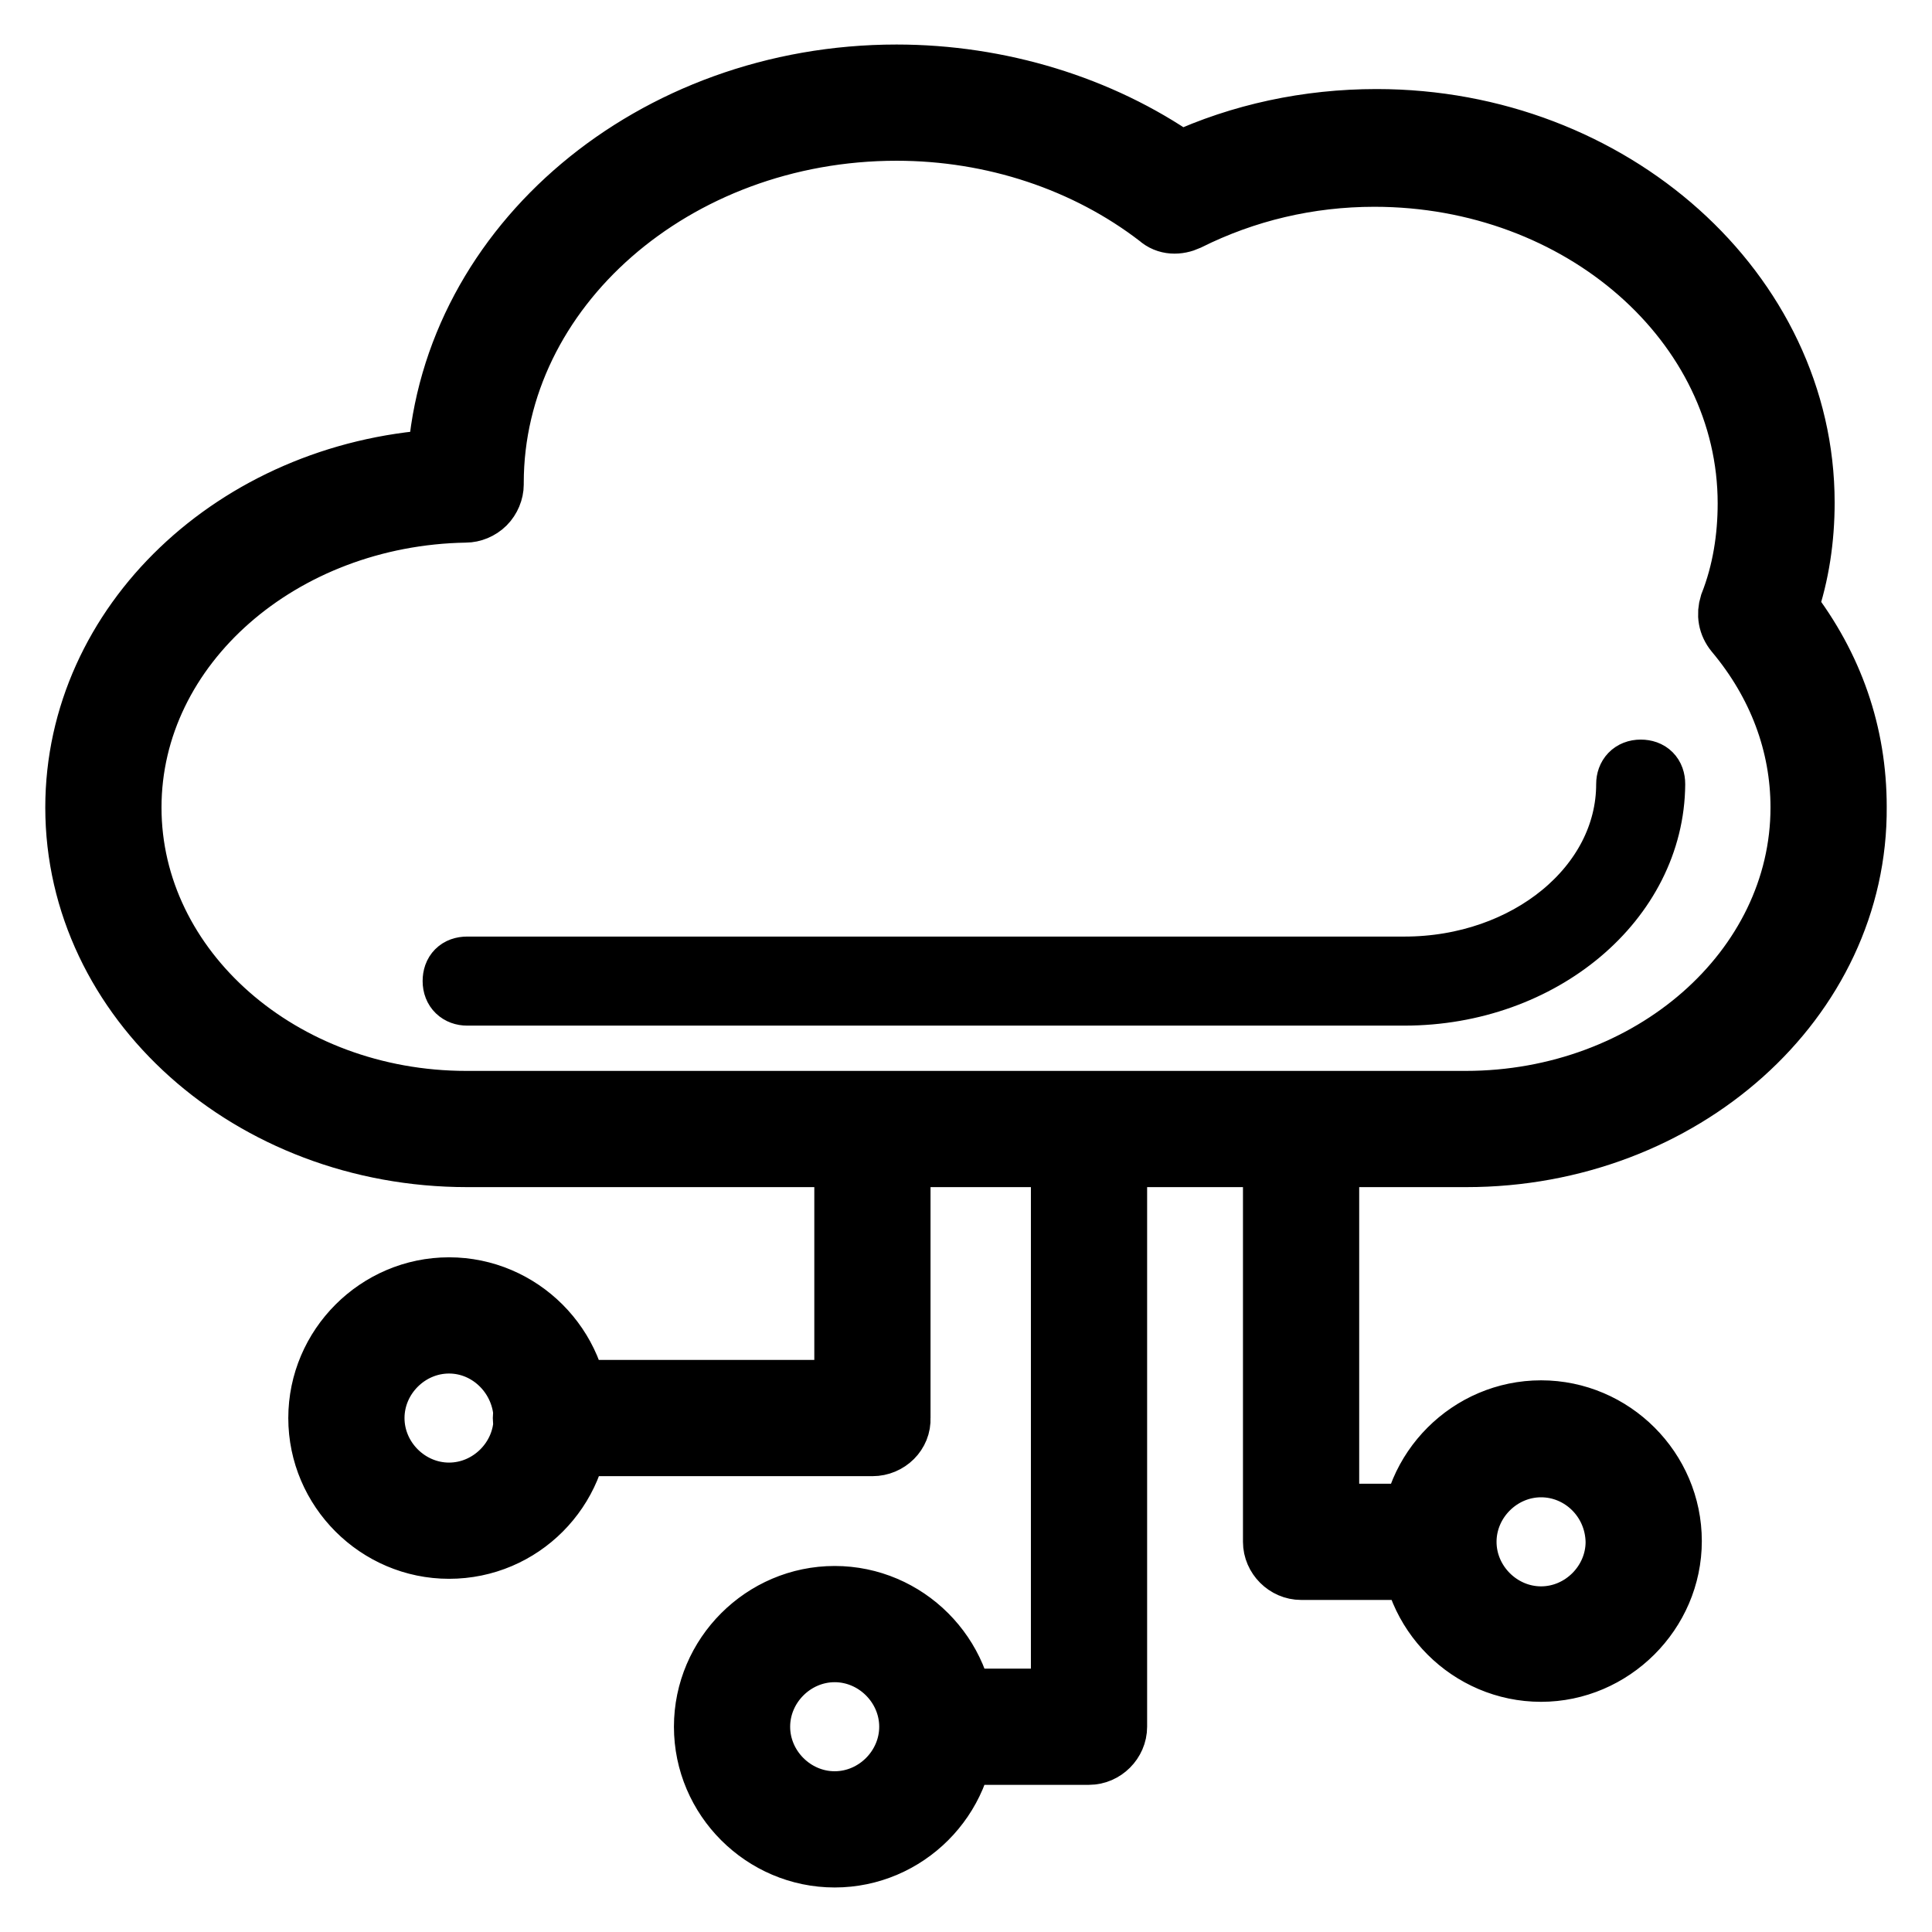 <?xml version="1.0" encoding="utf-8"?>
<!-- Svg Vector Icons : http://www.onlinewebfonts.com/icon -->
<!DOCTYPE svg PUBLIC "-//W3C//DTD SVG 1.1//EN" "http://www.w3.org/Graphics/SVG/1.1/DTD/svg11.dtd">
<svg version="1.1" xmlns="http://www.w3.org/2000/svg" xmlns:xlink="http://www.w3.org/1999/xlink" x="0px" y="0px" viewBox="0 0 256 256" enable-background="new 0 0 256 256" xml:space="preserve">
<g> <path stroke-width="8" fill-opacity="0" stroke="#000000"  d="M194.3,153.3H61.9C33.2,153.3,10,132.5,10,107c0-24.4,21.2-44.4,48-46.1c1.9-28.5,28.5-51,60.8-51 c13.6,0,27,4.1,37.6,11.5c8-3.7,16.9-5.6,26-5.6c31.2,0,56.7,22.9,56.7,50.8c0,4.8-0.7,9.5-2.2,13.9c6,7.8,9.1,16.7,9.1,26.4 C246.2,132.5,222.9,153.3,194.3,153.3L194.3,153.3z M118.8,17.3c-29.4,0-53.4,21-53.4,46.7v0.2c0,0.9-0.4,1.9-1.1,2.6 c-0.7,0.7-1.7,1.1-2.6,1.1C37.3,68.3,17.4,85.6,17.4,107c0,21.4,19.9,38.9,44.4,38.9h132.4c24.5,0,44.4-17.5,44.4-38.9 c0-8.4-3-16.4-8.7-23.2c-0.9-1.1-1.1-2.4-0.7-3.7c1.7-4.3,2.4-8.9,2.4-13.4c0-23.8-22.1-43.3-49.5-43.3c-8.7,0-17.1,2-24.7,5.8 c-1.3,0.6-2.8,0.6-3.9-0.4C143.9,21.4,131.6,17.3,118.8,17.3z M186.1,131.9H61.9c-1.1,0-1.9-0.7-1.9-1.9s0.7-1.9,1.9-1.9h124.2 c16.2,0,29.4-10.8,29.4-24.2c0-1.1,0.7-1.9,1.9-1.9s1.9,0.7,1.9,1.9C219.2,119.4,204.3,131.9,186.1,131.9L186.1,131.9z  M110.6,246.1c-9.5,0-17.3-7.8-17.3-17.3c0-9.5,7.8-17.3,17.3-17.3c9.5,0,17.3,7.8,17.3,17.3C127.9,238.3,120.1,246.1,110.6,246.1z  M110.6,218.9c-5.4,0-9.9,4.5-9.9,9.9c0,5.4,4.5,9.9,9.9,9.9c5.4,0,9.9-4.5,9.9-9.9C120.5,223.4,116,218.9,110.6,218.9z  M59.5,205.2c-9.5,0-17.3-7.8-17.3-17.3c0-9.5,7.8-17.3,17.3-17.3s17.3,7.8,17.3,17.3C76.8,197.4,69.1,205.2,59.5,205.2z M59.5,178 c-5.4,0-9.9,4.5-9.9,9.9c0,5.4,4.5,9.9,9.9,9.9s9.9-4.5,9.9-9.9C69.3,182.5,64.9,178,59.5,178z M204.2,221.5 c-9.5,0-17.3-7.8-17.3-17.3c0-9.5,7.8-17.3,17.3-17.3c9.5,0,17.3,7.8,17.3,17.3C221.5,213.7,213.6,221.5,204.2,221.5z M204.2,194.4 c-5.4,0-9.9,4.5-9.9,9.9c0,5.4,4.5,9.9,9.9,9.9c5.4,0,9.9-4.5,9.9-9.9C214,198.7,209.5,194.4,204.2,194.4z M144.3,232.5h-20.1 c-2,0-3.7-1.7-3.7-3.7c0-2,1.7-3.7,3.7-3.7h16.4v-75.5c0-2,1.7-3.7,3.7-3.7c2,0,3.7,1.7,3.7,3.7v79.2 C148,230.8,146.3,232.5,144.3,232.5L144.3,232.5z M115.6,191.6H73c-2,0-3.7-1.7-3.7-3.7c0-2,1.7-3.7,3.7-3.7h38.9v-34.6 c0-2,1.7-3.7,3.7-3.7c2,0,3.7,1.7,3.7,3.7v38.3C119.4,189.9,117.7,191.6,115.6,191.6z M190.4,208h-18c-2,0-3.7-1.7-3.7-3.7v-54.7 c0-2,1.7-3.7,3.7-3.7c2,0,3.7,1.7,3.7,3.7v51h14.3c2,0,3.7,1.7,3.7,3.7S192.4,208,190.4,208z"/></g>
</svg>